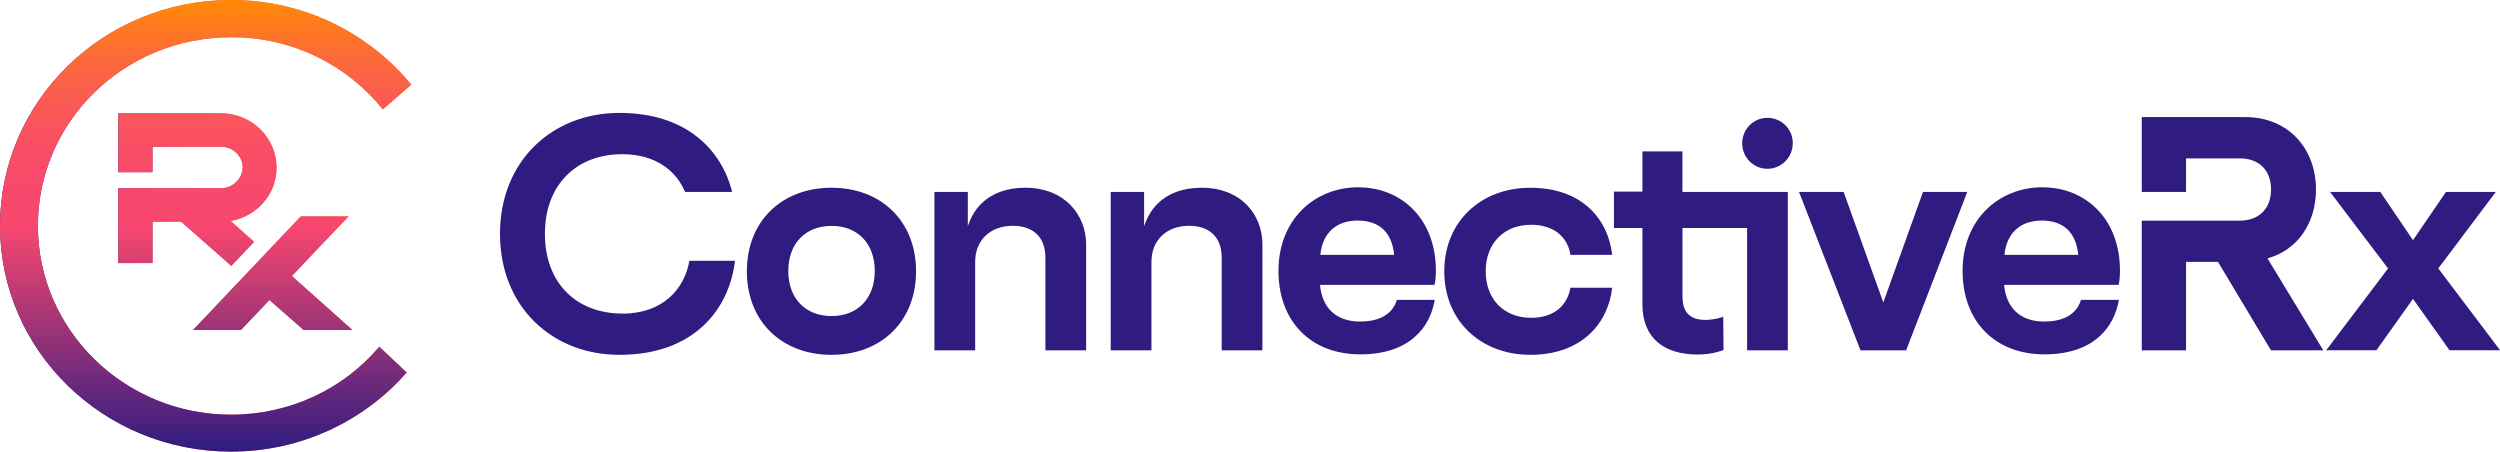 <?xml version="1.0" encoding="UTF-8"?> <svg xmlns="http://www.w3.org/2000/svg" xmlns:xlink="http://www.w3.org/1999/xlink" id="Layer_1" viewBox="0 0 310 56"><defs><style>.cls-1{fill:url(#linear-gradient);}.cls-2,.cls-3{fill:#301c81;}.cls-4{fill:url(#linear-gradient-3);}.cls-5{fill:url(#linear-gradient-4);}.cls-6{fill:url(#linear-gradient-2);}.cls-7{fill:url(#linear-gradient-6);}.cls-8{fill:url(#linear-gradient-5);}.cls-3{fill-rule:evenodd;}</style><linearGradient id="linear-gradient" x1="14.67" y1="34.49" x2="34.29" y2="34.49" gradientTransform="translate(0 58) scale(1 -1)" gradientUnits="userSpaceOnUse"><stop offset="0" stop-color="#331e8a"></stop><stop offset=".49" stop-color="#f8476e"></stop><stop offset="1" stop-color="#ff8a00"></stop></linearGradient><linearGradient id="linear-gradient-2" x1="23.95" y1="24.12" x2="43.71" y2="24.12" gradientTransform="translate(0 58) scale(1 -1)" gradientUnits="userSpaceOnUse"><stop offset="0" stop-color="#331e8a"></stop><stop offset=".49" stop-color="#f8476e"></stop><stop offset="1" stop-color="#ff8a00"></stop></linearGradient><linearGradient id="linear-gradient-3" x1="0" y1="30" x2="51" y2="30" gradientTransform="translate(0 58) scale(1 -1)" gradientUnits="userSpaceOnUse"><stop offset="0" stop-color="#301c81"></stop><stop offset=".49" stop-color="#f8476e"></stop><stop offset="1" stop-color="#ff8a00"></stop></linearGradient><linearGradient id="linear-gradient-4" x1="24.48" y1="58" x2="24.48" y2="2" gradientTransform="translate(0 58) scale(1 -1)" gradientUnits="userSpaceOnUse"><stop offset="0" stop-color="#ff8a00"></stop><stop offset=".05" stop-color="#fe7c1c"></stop><stop offset=".12" stop-color="#fc6b37"></stop><stop offset=".2" stop-color="#fb5e4d"></stop><stop offset=".27" stop-color="#fa545c"></stop><stop offset=".34" stop-color="#f84d66"></stop><stop offset=".42" stop-color="#f8496c"></stop><stop offset=".5" stop-color="#f8476e"></stop><stop offset="1" stop-color="#301c81"></stop></linearGradient><linearGradient id="linear-gradient-5" x1="33.83" y1="58" x2="33.83" y2="2" gradientTransform="translate(0 58) scale(1 -1)" gradientUnits="userSpaceOnUse"><stop offset="0" stop-color="#ff8a00"></stop><stop offset=".05" stop-color="#fe7c1c"></stop><stop offset=".12" stop-color="#fc6b37"></stop><stop offset=".2" stop-color="#fb5e4d"></stop><stop offset=".27" stop-color="#fa545c"></stop><stop offset=".34" stop-color="#f84d66"></stop><stop offset=".42" stop-color="#f8496c"></stop><stop offset=".5" stop-color="#f8476e"></stop><stop offset="1" stop-color="#301c81"></stop></linearGradient><linearGradient id="linear-gradient-6" x1="25.5" y1="58" x2="25.5" y2="2" gradientTransform="translate(0 58) scale(1 -1)" gradientUnits="userSpaceOnUse"><stop offset="0" stop-color="#ff8a00"></stop><stop offset=".05" stop-color="#fe7c1c"></stop><stop offset=".12" stop-color="#fc6b37"></stop><stop offset=".2" stop-color="#fb5e4d"></stop><stop offset=".27" stop-color="#fa545c"></stop><stop offset=".34" stop-color="#f84d66"></stop><stop offset=".42" stop-color="#f8496c"></stop><stop offset=".5" stop-color="#f8476e"></stop><stop offset="1" stop-color="#301c81"></stop></linearGradient></defs><path class="cls-1" d="m27.4,23.33h-12.73v9.29h4.24v-5.14h3.54l6.23,5.49,2.83-2.98-2.92-2.59c3.23-.56,5.7-3.28,5.7-6.61,0-3.72-3.09-6.74-6.89-6.74h-12.73v7.3h4.24v-3.15h8.53c1.46,0,2.65,1.17,2.65,2.59-.04,1.38-1.24,2.55-2.7,2.55Z"></path><path class="cls-6" d="m33.41,37.2l4.24,3.72h6.05l-7.51-6.7,7.03-7.39h-5.92l-13.35,14.09h5.92l3.54-3.72Z"></path><path class="cls-4" d="m47.46,13.57l3.54-3.07C45.74,4.1,37.7,0,28.64,0,12.82,0,0,12.53,0,28s12.82,28,28.64,28c8.71,0,16.53-3.8,21.79-9.81l-3.4-3.2c-4.38,5.19-11,8.43-18.38,8.43-13.21,0-23.95-10.46-23.95-23.42S15.42,4.62,28.64,4.62c7.65-.04,14.45,3.5,18.83,8.94Z"></path><path class="cls-5" d="m27.4,23.33h-12.73v9.29h4.24v-5.14h3.54l6.23,5.49,2.83-2.98-2.92-2.59c3.23-.56,5.7-3.28,5.7-6.61,0-3.72-3.09-6.74-6.89-6.74h-12.73v7.3h4.24v-3.15h8.53c1.46,0,2.65,1.17,2.65,2.59-.04,1.38-1.24,2.55-2.7,2.55Z"></path><path class="cls-8" d="m33.41,37.2l4.24,3.72h6.05l-7.51-6.7,7.03-7.39h-5.92l-13.35,14.09h5.92l3.54-3.72Z"></path><path class="cls-7" d="m47.46,13.57l3.54-3.07C45.74,4.1,37.7,0,28.64,0,12.82,0,0,12.53,0,28s12.82,28,28.64,28c8.71,0,16.53-3.8,21.79-9.81l-3.4-3.2c-4.38,5.19-11,8.43-18.38,8.43-13.21,0-23.95-10.46-23.95-23.42S15.42,4.62,28.64,4.62c7.65-.04,14.45,3.5,18.83,8.94Z"></path><path class="cls-3" d="m92.61,33.64c0-6.24,4.35-10.36,10.49-10.36s10.49,4.12,10.49,10.36-4.35,10.36-10.49,10.36-10.49-4.12-10.49-10.36Zm5.14-.04c0,3.42,2.13,5.59,5.36,5.59s5.36-2.17,5.36-5.59-2.13-5.59-5.36-5.59-5.36,2.17-5.36,5.59Z"></path><path class="cls-2" d="m127.15,23.28c-3.31,0-6.05,1.43-7.14,4.77v-4.25h-4.14v19.64h5.05v-10.97c0-2.69,1.87-4.47,4.66-4.47,2.57,0,4.05,1.43,4.05,3.95v11.49h5.05v-13.14c0-3.64-2.66-7.02-7.53-7.02Z"></path><path class="cls-2" d="m149.01,23.28c-3.31,0-6.05,1.43-7.14,4.77v-4.25h-4.14v19.64h5.05v-10.97c0-2.69,1.87-4.47,4.66-4.47,2.57,0,4.05,1.43,4.05,3.95v11.49h5.05v-13.14c0-3.64-2.61-7.02-7.53-7.02Z"></path><path class="cls-3" d="m168.47,23.23c5.23,0,9.58,3.82,9.58,10.36,0,.74-.09,1.47-.17,1.73h-14.2c.26,2.86,2,4.55,4.96,4.55s4.18-1.34,4.57-2.69h4.7c-.57,3.42-3.13,6.76-9.23,6.76s-10.15-4.03-10.15-10.36,4.44-10.36,9.93-10.36Zm-.13,4.12c-2.66,0-4.35,1.56-4.62,4.25h9.15c-.26-2.82-1.87-4.25-4.53-4.25Z"></path><path class="cls-2" d="m189.85,27.87c2.96,0,4.57,1.65,4.88,3.73h5.18c-.48-4.34-3.66-8.32-10.15-8.32-6.05,0-10.67,4.12-10.67,10.36s4.62,10.36,10.67,10.36c6.45,0,9.67-3.99,10.15-8.32h-5.18c-.35,2.08-1.92,3.73-4.88,3.73-3.27,0-5.62-2.21-5.62-5.77s2.35-5.77,5.62-5.77Z"></path><path class="cls-2" d="m219.16,14.61c-1.74,0-3.13,1.43-3.13,3.16s1.39,3.16,3.13,3.16,3.14-1.43,3.14-3.16c.04-1.73-1.39-3.16-3.14-3.16Z"></path><path class="cls-2" d="m216.63,23.8h-8.01v-5.03h-4.96v4.99h-3.53v4.51h3.53v9.45c0,4.21,2.66,6.24,6.88,6.24,1.61,0,2.74-.39,3.18-.56l-.04-4.12c-.3.13-1.31.39-2.18.39-1.83,0-2.87-.82-2.87-2.9v-8.5h8.01v15.17h5.05v-19.64h-5.05Z"></path><path class="cls-2" d="m238.45,23.8l-4.92,13.7-4.92-13.7h-5.53l7.62,19.64h5.66l7.58-19.64h-5.49Z"></path><path class="cls-3" d="m253.3,23.23c5.23,0,9.58,3.82,9.58,10.36,0,.74-.09,1.47-.17,1.73h-14.2c.26,2.86,2,4.55,4.96,4.55s4.18-1.34,4.57-2.69h4.7c-.57,3.42-3.14,6.76-9.23,6.76s-10.15-4.03-10.15-10.36,4.44-10.36,9.93-10.36Zm-.13,4.12c-2.66,0-4.35,1.56-4.62,4.25h9.15c-.26-2.82-1.87-4.25-4.53-4.25Z"></path><path class="cls-2" d="m287.18,23.49c0-5.07-3.44-8.97-8.75-8.97h-12.85v9.28h5.49v-4.16h6.66c2.4,0,3.88,1.47,3.88,3.86s-1.52,3.86-3.88,3.86h-12.15v16.08h5.49v-10.97h3.96l6.57,10.97h6.49l-6.92-11.4c3.74-1.04,6.01-4.38,6.01-8.54Z"></path><path class="cls-2" d="m302.34,33.29l7.14-9.49h-6.18l-4.09,5.98-4.05-5.98h-6.23l7.19,9.49-7.67,10.14h6.23l4.53-6.37,4.53,6.37h6.27l-7.66-10.14Z"></path><path class="cls-2" d="m77.15,38.88c-5.57,0-9.58-3.68-9.58-9.88s4.01-9.88,9.58-9.88c4.18,0,6.71,2.08,7.8,4.68h5.84c-1.31-5.2-5.66-9.8-13.98-9.8s-14.81,5.94-14.81,15,6.49,15,14.81,15c9.32,0,13.63-5.72,14.33-11.66h-5.66c-.57,3.38-3.18,6.55-8.32,6.55Z"></path></svg> 